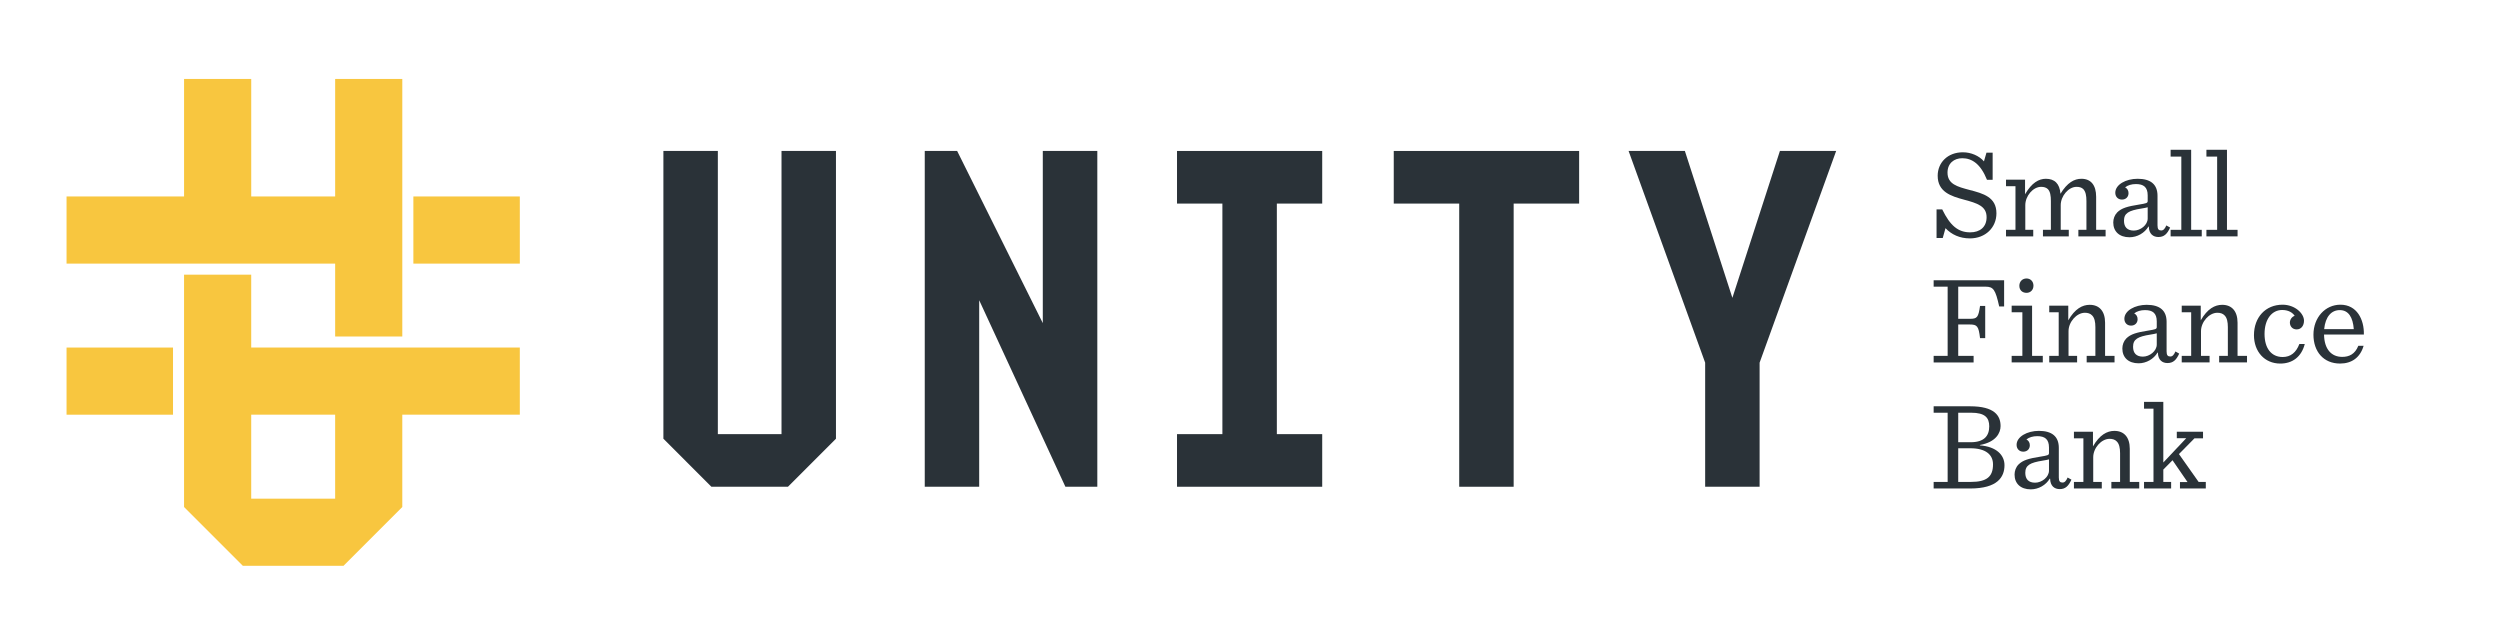 <svg width="190" height="48" viewBox="0 0 190 48" fill="none" xmlns="http://www.w3.org/2000/svg"><path fill-rule="evenodd" clip-rule="evenodd" d="M5.058 31.517H13.149V26.414H5.058V31.517Z" fill="#F8C63F"></path><path fill-rule="evenodd" clip-rule="evenodd" d="M31.416 20.035H39.506V14.931H31.416V20.035Z" fill="#F8C63F"></path><path fill-rule="evenodd" clip-rule="evenodd" d="M19.093 20.035H25.472V25.574H30.575V6H25.472V14.931H19.093V6H13.989V14.931H5.058V20.035H13.989H19.093Z" fill="#F8C63F"></path><path fill-rule="evenodd" clip-rule="evenodd" d="M19.092 37.897H25.471V31.517H19.092V37.897ZM25.471 26.413H19.092V20.875H13.988V37.897V38.534L18.454 43H26.109L30.574 38.534V37.897V31.517H39.506V26.413H30.574H25.471Z" fill="#F8C63F"></path><path fill-rule="evenodd" clip-rule="evenodd" d="M79.253 24.556L72.743 11.473H70.281V36.993H74.418L74.419 22.818L80.97 36.993H83.396V11.473H79.253V24.556Z" fill="#2A3238"></path><path fill-rule="evenodd" clip-rule="evenodd" d="M59.395 11.473V32.994H54.556V11.473H50.418V33.343L54.067 36.993H59.884L63.533 33.343V11.473H59.395Z" fill="#2A3238"></path><path fill-rule="evenodd" clip-rule="evenodd" d="M100.488 15.472V11.473H97.04H92.902H89.453V15.472H92.902V32.994H89.453V36.993H100.488V32.994H97.04V15.472H100.488Z" fill="#2A3238"></path><path fill-rule="evenodd" clip-rule="evenodd" d="M120.014 11.473H115.038H110.9H105.925V15.472H110.9V36.993H115.038V15.472H120.014V11.473Z" fill="#2A3238"></path><path fill-rule="evenodd" clip-rule="evenodd" d="M135.273 11.473L131.661 22.637L128.05 11.473H123.773L129.592 27.563V36.993H133.73V27.563L139.548 11.473H135.273Z" fill="#2A3238"></path><path fill-rule="evenodd" clip-rule="evenodd" d="M147.178 15.914H147.609C148.212 17.15 148.816 17.658 149.736 17.658C150.474 17.658 150.981 17.256 150.981 16.508C150.981 15.665 150.273 15.445 149.276 15.177C148.27 14.908 147.264 14.583 147.264 13.357C147.264 12.369 148.011 11.574 149.18 11.574C149.803 11.574 150.416 11.842 150.78 12.264L150.972 11.603H151.441V13.663H151.01C150.521 12.446 149.86 12.025 149.133 12.025C148.5 12.025 148.011 12.417 148.011 13.117C148.011 13.998 148.768 14.19 149.659 14.429C150.741 14.707 151.729 14.985 151.729 16.211C151.729 17.303 150.885 18.118 149.717 18.118C148.941 18.118 148.318 17.83 147.858 17.341L147.648 18.089H147.178V15.914Z" fill="#2A3238"></path><path fill-rule="evenodd" clip-rule="evenodd" d="M158.186 13.587C158.905 13.587 159.307 14.066 159.307 14.957V17.467H160.026V17.965H157.956V17.467H158.569V15.282C158.569 14.871 158.511 14.564 158.33 14.372C158.205 14.248 158.033 14.2 157.812 14.2C157.209 14.2 156.615 14.899 156.615 15.589V17.467H157.227V17.965H155.264V17.467H155.867V15.282C155.867 14.871 155.819 14.564 155.638 14.372C155.504 14.248 155.341 14.2 155.12 14.2C154.507 14.2 153.923 14.899 153.923 15.589V17.467H154.526V17.965H152.457V17.467H153.176V14.152H152.457V13.654H153.904V14.765C154.411 13.884 154.957 13.587 155.484 13.587C156.145 13.587 156.538 13.951 156.596 14.727C157.113 13.874 157.649 13.587 158.186 13.587Z" fill="#2A3238"></path><path fill-rule="evenodd" clip-rule="evenodd" d="M163.224 16.605V15.752C163.137 15.781 162.984 15.809 162.754 15.848C161.777 16.001 161.423 16.202 161.423 16.777C161.423 17.256 161.672 17.524 162.17 17.524C162.678 17.524 163.224 17.103 163.224 16.605ZM160.608 16.911C160.608 16.633 160.704 16.355 160.905 16.145C161.241 15.809 161.701 15.685 162.543 15.551C163.128 15.455 163.224 15.436 163.224 15.273V14.851C163.224 14.219 162.908 13.989 162.333 13.989C161.997 13.989 161.71 14.076 161.509 14.239C161.672 14.324 161.768 14.478 161.768 14.679C161.768 14.957 161.576 15.168 161.269 15.168C160.963 15.168 160.762 14.947 160.762 14.65C160.762 14.028 161.566 13.587 162.457 13.587C163.444 13.587 163.971 14.008 163.971 14.88V17.132C163.971 17.428 164.067 17.515 164.258 17.515C164.421 17.515 164.536 17.381 164.641 17.132L164.929 17.295C164.708 17.783 164.469 18.013 164.038 18.013C163.645 18.013 163.32 17.783 163.309 17.218H163.281C162.994 17.706 162.429 18.032 161.844 18.032C161.058 18.032 160.608 17.582 160.608 16.911Z" fill="#2A3238"></path><path fill-rule="evenodd" clip-rule="evenodd" d="M164.967 17.467H165.781V11.901H164.967V11.383H166.528V17.467H167.333V17.965H164.967V17.467Z" fill="#2A3238"></path><path fill-rule="evenodd" clip-rule="evenodd" d="M167.688 17.467H168.503V11.901H167.688V11.383H169.25V17.467H170.055V17.965H167.688V17.467Z" fill="#2A3238"></path><path fill-rule="evenodd" clip-rule="evenodd" d="M146.957 27.047H148.021V21.787H146.957V21.299H152.313V23.291H151.939C151.651 21.998 151.498 21.787 150.894 21.787H148.825V24.23H149.707C150.262 24.23 150.358 24.125 150.483 23.253H150.876V25.696H150.483C150.377 24.786 150.262 24.661 149.707 24.661H148.825V27.047H149.994V27.545H146.957V27.047Z" fill="#2A3238"></path><path fill-rule="evenodd" clip-rule="evenodd" d="M153.47 21.72C153.47 21.404 153.691 21.164 154.016 21.164C154.314 21.164 154.543 21.384 154.543 21.71C154.543 22.036 154.314 22.256 154.016 22.256C153.7 22.256 153.47 22.055 153.47 21.72ZM152.886 27.046H153.7V23.731H152.886V23.233H154.438V27.046H155.252V27.544H152.886V27.046Z" fill="#2A3238"></path><path fill-rule="evenodd" clip-rule="evenodd" d="M155.742 27.046H156.461V23.731H155.742V23.233H157.189V24.344C157.697 23.463 158.261 23.166 158.818 23.166C159.545 23.166 159.986 23.645 159.986 24.526V27.046H160.705V27.544H158.587V27.046H159.249V24.861C159.249 24.459 159.182 24.153 158.999 23.971C158.865 23.827 158.674 23.77 158.453 23.77C157.821 23.77 157.208 24.469 157.208 25.168V27.046H157.86V27.544H155.742V27.046Z" fill="#2A3238"></path><path fill-rule="evenodd" clip-rule="evenodd" d="M163.914 26.184V25.331C163.828 25.36 163.675 25.389 163.444 25.427C162.467 25.58 162.113 25.781 162.113 26.356C162.113 26.835 162.362 27.104 162.86 27.104C163.368 27.104 163.914 26.682 163.914 26.184ZM161.299 26.49C161.299 26.212 161.395 25.934 161.596 25.724C161.931 25.389 162.391 25.264 163.234 25.13C163.818 25.034 163.914 25.015 163.914 24.852V24.43C163.914 23.798 163.598 23.568 163.023 23.568C162.688 23.568 162.4 23.655 162.199 23.818C162.362 23.904 162.458 24.057 162.458 24.258C162.458 24.536 162.266 24.747 161.96 24.747C161.653 24.747 161.452 24.526 161.452 24.229C161.452 23.607 162.257 23.166 163.148 23.166C164.134 23.166 164.661 23.587 164.661 24.459V26.711C164.661 27.008 164.757 27.094 164.949 27.094C165.111 27.094 165.227 26.96 165.332 26.711L165.619 26.874C165.399 27.362 165.159 27.592 164.728 27.592C164.335 27.592 164.01 27.362 164 26.797H163.972C163.684 27.285 163.119 27.611 162.535 27.611C161.749 27.611 161.299 27.161 161.299 26.49Z" fill="#2A3238"></path><path fill-rule="evenodd" clip-rule="evenodd" d="M165.811 27.046H166.529V23.731H165.811V23.233H167.257V24.344C167.765 23.463 168.33 23.166 168.886 23.166C169.614 23.166 170.054 23.645 170.054 24.526V27.046H170.773V27.544H168.656V27.046H169.317V24.861C169.317 24.459 169.25 24.153 169.068 23.971C168.933 23.827 168.742 23.77 168.521 23.77C167.889 23.77 167.276 24.469 167.276 25.168V27.046H167.928V27.544H165.811V27.046Z" fill="#2A3238"></path><path fill-rule="evenodd" clip-rule="evenodd" d="M171.301 25.475C171.301 24.115 172.182 23.157 173.475 23.157C174.414 23.157 175.104 23.818 175.104 24.374C175.104 24.747 174.893 25.035 174.548 25.035C174.222 25.035 174.031 24.795 174.031 24.517C174.031 24.287 174.184 24.076 174.395 24C174.241 23.77 173.935 23.559 173.447 23.559C172.661 23.559 172.105 24.258 172.105 25.379C172.105 26.472 172.622 27.133 173.485 27.133C174.089 27.133 174.51 26.788 174.75 26.146H175.162C174.912 27.114 174.232 27.631 173.303 27.631C172.105 27.631 171.301 26.72 171.301 25.475Z" fill="#2A3238"></path><path fill-rule="evenodd" clip-rule="evenodd" d="M176.636 25.015H178.888C178.821 24.115 178.485 23.568 177.825 23.568C177.192 23.568 176.732 24.057 176.636 25.015ZM176.627 25.427C176.646 26.548 177.192 27.123 178.007 27.123C178.533 27.123 178.974 26.922 179.233 26.28H179.635C179.376 27.171 178.735 27.63 177.844 27.63C176.588 27.63 175.822 26.72 175.822 25.436C175.822 24.124 176.723 23.157 177.872 23.157C179.127 23.157 179.683 24.287 179.654 25.427H176.627Z" fill="#2A3238"></path><path fill-rule="evenodd" clip-rule="evenodd" d="M149.783 36.626C151 36.626 151.469 36.224 151.469 35.294C151.469 34.567 150.933 34.068 149.745 34.068H148.825V36.626H149.783ZM149.774 33.609C150.78 33.609 151.182 33.139 151.182 32.402C151.182 31.75 150.866 31.367 149.812 31.367H148.825V33.609H149.774ZM146.957 36.626H148.021V31.367H146.957V30.878H149.726C151.584 30.878 152.044 31.587 152.044 32.382C152.044 32.89 151.709 33.599 150.473 33.819V33.848C151.728 33.944 152.341 34.586 152.341 35.352C152.341 36.253 151.814 37.125 149.735 37.125H146.957V36.626Z" fill="#2A3238"></path><path fill-rule="evenodd" clip-rule="evenodd" d="M155.723 35.764V34.911C155.636 34.94 155.483 34.969 155.253 35.007C154.276 35.16 153.922 35.361 153.922 35.936C153.922 36.415 154.171 36.684 154.669 36.684C155.177 36.684 155.723 36.262 155.723 35.764ZM153.107 36.07C153.107 35.792 153.203 35.515 153.404 35.304C153.74 34.969 154.199 34.844 155.042 34.71C155.627 34.614 155.723 34.595 155.723 34.432V34.011C155.723 33.378 155.407 33.148 154.832 33.148C154.497 33.148 154.209 33.235 154.008 33.398C154.171 33.483 154.267 33.637 154.267 33.838C154.267 34.116 154.075 34.327 153.768 34.327C153.462 34.327 153.261 34.107 153.261 33.809C153.261 33.187 154.065 32.746 154.956 32.746C155.943 32.746 156.47 33.167 156.47 34.039V36.291C156.47 36.587 156.566 36.674 156.757 36.674C156.92 36.674 157.035 36.54 157.14 36.291L157.428 36.454C157.207 36.942 156.968 37.172 156.537 37.172C156.144 37.172 155.819 36.942 155.809 36.377H155.78C155.493 36.865 154.928 37.191 154.343 37.191C153.557 37.191 153.107 36.741 153.107 36.07Z" fill="#2A3238"></path><path fill-rule="evenodd" clip-rule="evenodd" d="M157.619 36.627H158.338V33.312H157.619V32.814H159.066V33.925C159.574 33.044 160.139 32.747 160.695 32.747C161.422 32.747 161.863 33.226 161.863 34.108V36.627H162.582V37.125H160.464V36.627H161.126V34.443C161.126 34.04 161.059 33.734 160.876 33.552C160.742 33.408 160.551 33.351 160.33 33.351C159.698 33.351 159.085 34.05 159.085 34.749V36.627H159.736V37.125H157.619V36.627Z" fill="#2A3238"></path><path fill-rule="evenodd" clip-rule="evenodd" d="M165.6 34.509L167.095 36.626H167.641V37.124H165.677V36.636H166.251L165.112 34.978L164.412 35.687V36.626H165.006V37.124H162.946V36.626H163.665V31.06H162.946V30.543H164.412V35.151L166.155 33.302H165.437V32.813H167.43V33.312H166.779L165.6 34.509Z" fill="#2A3238"></path></svg>